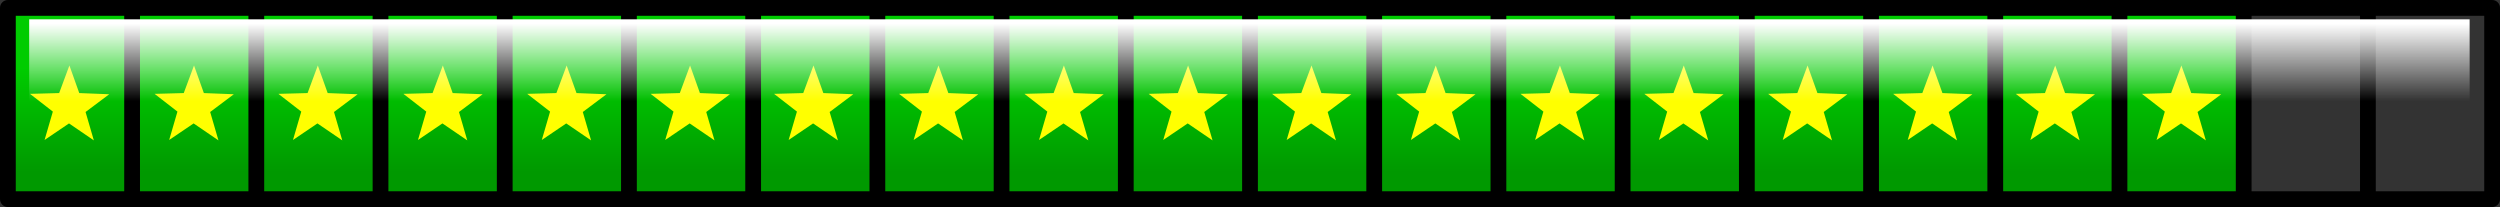 <?xml version="1.0" encoding="UTF-8" standalone="no"?>
<svg xmlns:xlink="http://www.w3.org/1999/xlink" height="26.25px" width="317.0px" xmlns="http://www.w3.org/2000/svg">
  <rect width="100%" height="100%" fill="#333333" stroke="none"/>
  <g transform="matrix(1.0, 0.0, 0.0, 1.0, -0.4, 1.0)">
    <path d="M284.9 24.25 L269.15 24.25 253.4 24.25 237.65 24.25 221.9 24.25 206.15 24.25 190.4 24.25 174.65 24.25 158.9 24.25 143.15 24.25 127.4 24.25 111.65 24.25 95.9 24.25 80.15 24.25 64.4 24.25 48.65 24.25 32.9 24.25 17.15 24.25 1.4 24.25 1.4 0.0 17.15 0.0 32.9 0.0 48.65 0.0 64.4 0.0 80.15 0.0 95.9 0.0 111.65 0.0 127.4 0.0 143.15 0.0 158.9 0.0 174.65 0.0 190.4 0.0 206.15 0.0 221.9 0.0 237.65 0.0 253.4 0.0 269.15 0.0 284.9 0.0 284.9 24.25 M32.9 24.25 L32.9 0.0 32.9 24.25 M48.65 24.25 L48.65 0.0 48.65 24.25 M80.15 24.25 L80.15 0.0 80.15 24.25 M64.4 24.25 L64.4 0.0 64.4 24.25 M95.9 24.25 L95.9 0.0 95.9 24.25 M111.65 24.25 L111.65 0.0 111.65 24.25 M158.9 24.25 L158.9 0.0 158.9 24.25 M174.65 24.25 L174.65 0.0 174.65 24.25 M190.4 24.25 L190.4 0.0 190.4 24.25 M253.4 24.25 L253.4 0.0 253.4 24.25 M269.15 24.25 L269.15 0.0 269.15 24.25 M127.4 24.25 L127.4 0.0 127.4 24.25 M143.15 24.25 L143.15 0.0 143.15 24.25 M206.15 24.25 L206.15 0.0 206.15 24.25 M237.65 24.25 L237.65 0.0 237.65 24.25 M221.9 24.25 L221.9 0.0 221.9 24.25 M17.15 24.25 L17.15 0.0 17.15 24.25" fill="url(#gradient0)" fill-rule="evenodd" stroke="none"/>
    <path d="M284.9 24.25 L269.15 24.25 253.4 24.25 237.65 24.25 221.9 24.25 206.15 24.25 190.4 24.25 174.65 24.25 158.9 24.25 143.15 24.25 127.4 24.25 111.65 24.25 95.9 24.25 80.15 24.25 64.4 24.25 48.65 24.25 32.9 24.25 17.15 24.25 1.4 24.25 1.4 0.0 17.15 0.0 32.9 0.0 48.65 0.0 64.4 0.0 80.15 0.0 95.9 0.0 111.65 0.0 127.4 0.0 143.15 0.0 158.9 0.0 174.65 0.0 190.4 0.0 206.15 0.0 221.9 0.0 237.65 0.0 253.4 0.0 269.15 0.0 284.9 0.0 300.65 0.0 316.4 0.0 316.4 24.25 300.65 24.25 284.9 24.25 284.9 0.0 M300.65 0.0 L300.65 24.25 M17.15 0.0 L17.15 24.25 M221.9 0.0 L221.9 24.25 M237.65 0.0 L237.65 24.25 M206.15 0.0 L206.15 24.25 M143.15 0.0 L143.15 24.25 M127.4 0.0 L127.4 24.25 M269.15 0.0 L269.15 24.25 M253.4 0.0 L253.4 24.25 M190.4 0.0 L190.4 24.25 M174.65 0.0 L174.65 24.25 M158.9 0.0 L158.9 24.25 M111.65 0.0 L111.65 24.25 M95.9 0.0 L95.9 24.25 M64.4 0.0 L64.4 24.25 M80.15 0.0 L80.15 24.25 M48.65 0.0 L48.65 24.25 M32.9 0.0 L32.9 24.25" fill="none" stroke="#000000" stroke-linecap="round" stroke-linejoin="round" stroke-width="2.0"/>
    <path d="M277.0 7.3 L278.25 10.8 282.05 10.95 279.05 13.2 280.1 16.8 276.95 14.65 273.85 16.75 274.9 13.15 272.0 10.9 275.7 10.8 277.0 7.3 M262.25 10.8 L266.05 10.95 263.05 13.2 264.1 16.8 260.95 14.65 257.85 16.75 258.9 13.15 256.0 10.9 259.7 10.8 261.0 7.3 262.25 10.8 M245.45 7.3 L246.7 10.8 250.5 10.95 247.5 13.2 248.55 16.8 245.4 14.65 242.3 16.75 243.35 13.15 240.45 10.9 244.15 10.8 245.45 7.3 M230.85 10.8 L234.65 10.95 231.65 13.2 232.7 16.8 229.55 14.65 226.45 16.75 227.5 13.15 224.6 10.9 228.3 10.8 229.6 7.3 230.85 10.8 M215.15 10.8 L218.95 10.95 215.95 13.2 217.0 16.8 213.85 14.65 210.75 16.75 211.8 13.15 208.9 10.9 212.6 10.8 213.9 7.3 215.15 10.8 M198.2 7.3 L199.45 10.8 203.25 10.95 200.25 13.2 201.3 16.8 198.15 14.65 195.05 16.75 196.1 13.15 193.2 10.9 196.9 10.8 198.2 7.3 M183.7 10.8 L187.5 10.95 184.5 13.2 185.55 16.8 182.4 14.65 179.3 16.75 180.35 13.15 177.45 10.9 181.15 10.8 182.45 7.3 183.7 10.8 M167.95 10.8 L171.75 10.95 168.75 13.2 169.8 16.8 166.65 14.65 163.55 16.75 164.6 13.15 161.7 10.9 165.4 10.8 166.7 7.3 167.95 10.8 M156.1 10.95 L153.1 13.2 154.15 16.8 151.0 14.65 147.9 16.75 148.95 13.15 146.05 10.9 149.75 10.8 151.05 7.3 152.3 10.8 156.1 10.95 M140.35 10.95 L137.35 13.2 138.4 16.8 135.25 14.65 132.15 16.75 133.2 13.15 130.3 10.9 134.0 10.8 135.3 7.3 136.55 10.8 140.35 10.95 M118.1 10.8 L119.4 7.3 120.65 10.8 124.45 10.95 121.45 13.2 122.5 16.8 119.35 14.65 116.25 16.75 117.3 13.15 114.4 10.9 118.1 10.8 M108.6 10.95 L105.6 13.2 106.65 16.8 103.5 14.65 100.4 16.75 101.45 13.15 98.55 10.9 102.25 10.8 103.55 7.3 104.8 10.8 108.6 10.95 M86.6 10.8 L87.9 7.3 89.15 10.8 92.95 10.95 89.95 13.2 91.0 16.8 87.85 14.65 84.75 16.75 85.8 13.15 82.9 10.9 86.6 10.8 M77.3 10.95 L74.3 13.2 75.35 16.8 72.2 14.65 69.1 16.75 70.15 13.15 67.25 10.9 70.95 10.8 72.25 7.3 73.5 10.8 77.3 10.95 M57.8 10.8 L61.6 10.95 58.6 13.2 59.65 16.8 56.5 14.65 53.4 16.75 54.45 13.15 51.55 10.9 55.25 10.8 56.55 7.3 57.8 10.8 M45.75 10.95 L42.75 13.2 43.8 16.8 40.65 14.65 37.55 16.75 38.6 13.15 35.7 10.9 39.4 10.8 40.7 7.3 41.95 10.8 45.75 10.95 M26.25 10.8 L30.05 10.95 27.05 13.2 28.1 16.8 24.95 14.65 21.85 16.75 22.9 13.15 20.0 10.9 23.7 10.8 25.0 7.3 26.25 10.8 M14.25 10.95 L11.25 13.2 12.3 16.8 9.15 14.65 6.05 16.75 7.1 13.15 4.2 10.9 7.9 10.8 9.2 7.3 10.45 10.8 14.25 10.95" fill="#ffff00" fill-rule="evenodd" stroke="none"/>
    <path d="M313.55 14.0 L4.1 14.0 4.1 1.45 313.55 1.45 313.55 14.0" fill="url(#gradient1)" fill-rule="evenodd" stroke="none"/>
  </g>
  <defs>
    <linearGradient gradientTransform="matrix(0.0, -0.008, 0.192, 0.0, 158.9, 14.2)" gradientUnits="userSpaceOnUse" id="gradient0" spreadMethod="pad" x1="-819.2" x2="819.2">
      <stop offset="0.0" stop-color="#009900"/>
      <stop offset="1.0" stop-color="#00cc00"/>
    </linearGradient>
    <linearGradient gradientTransform="matrix(0.0, 0.006, -0.189, 0.0, 158.85, 6.9)" gradientUnits="userSpaceOnUse" id="gradient1" spreadMethod="pad" x1="-819.2" x2="819.2">
      <stop offset="0.0" stop-color="#ffffff"/>
      <stop offset="1.0" stop-color="#ffffff" stop-opacity="0.0"/>
    </linearGradient>
  </defs>
</svg>
